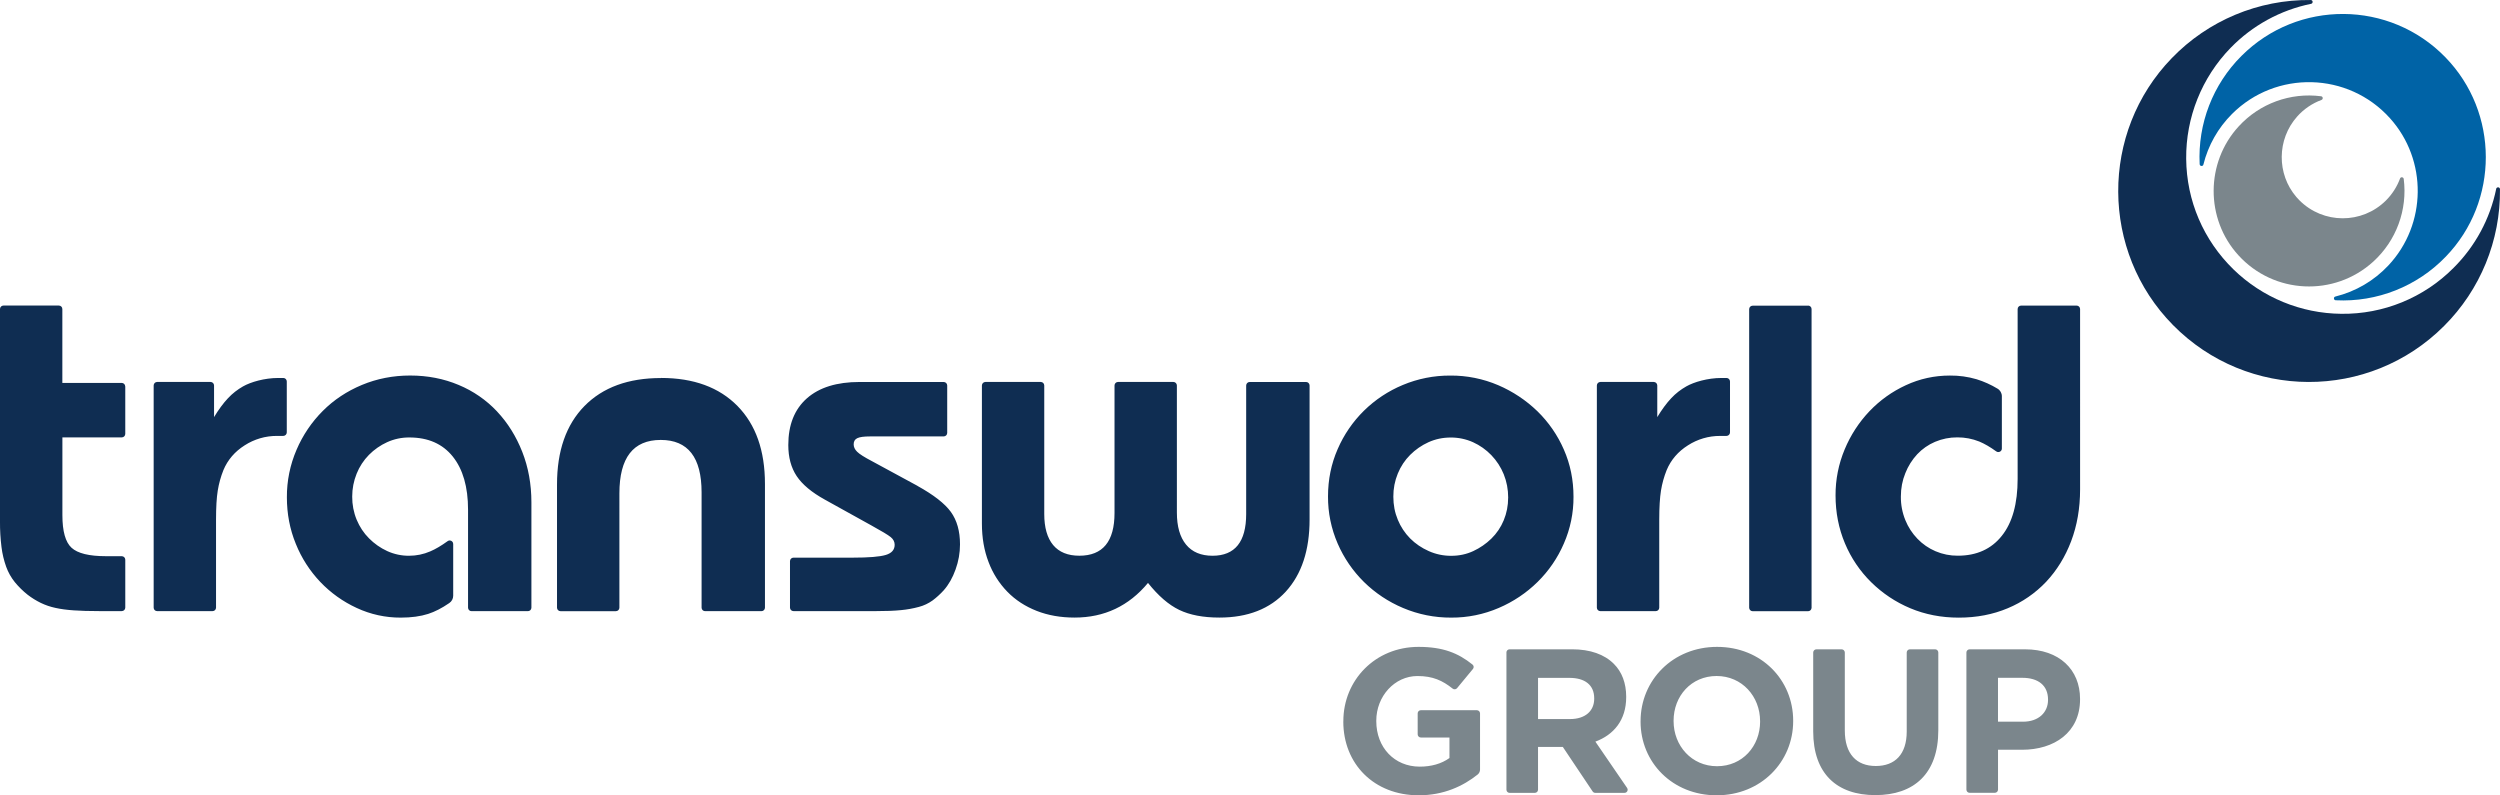 <?xml version="1.0" encoding="utf-8"?>
<!-- Generator: Adobe Illustrator 16.0.3, SVG Export Plug-In . SVG Version: 6.00 Build 0)  -->
<!DOCTYPE svg PUBLIC "-//W3C//DTD SVG 1.1//EN" "http://www.w3.org/Graphics/SVG/1.1/DTD/svg11.dtd">
<svg version="1.1" id="Layer_1" xmlns="http://www.w3.org/2000/svg" xmlns:xlink="http://www.w3.org/1999/xlink" x="0px" y="0px"
	 width="212.836px" height="67.708px" viewBox="-14.712 -4.144 212.836 67.708"
	 enable-background="new -14.712 -4.144 212.836 67.708" xml:space="preserve">
<path fill="#0F2D52" d="M-4.047,28.754v4.04c0,0.165-0.134,0.3-0.3,0.3H-9.4v6.616c0,1.378,0.26,2.305,0.78,2.78
	c0.52,0.478,1.497,0.717,2.93,0.717h1.344c0.166,0,0.3,0.134,0.3,0.3v4.082c-0.003,0.163-0.137,0.294-0.3,0.293h-1.936
	c-0.842,0-1.56-0.021-2.148-0.063c-0.59-0.04-1.11-0.109-1.56-0.21c-0.43-0.091-0.847-0.232-1.244-0.423
	c-0.395-0.192-0.769-0.424-1.117-0.691c-0.403-0.318-0.771-0.68-1.097-1.076c-0.316-0.393-0.565-0.834-0.737-1.309
	c-0.195-0.545-0.33-1.111-0.4-1.687c-0.089-0.72-0.132-1.444-0.127-2.17v-18.09c0-0.163,0.132-0.294,0.297-0.294H-9.7
	c0.163,0,0.296,0.13,0.296,0.296v6.29h5.053c0.165,0,0.298,0.132,0.3,0.297 M27.6,30.88c-0.917-0.973-2.03-1.74-3.265-2.252
	c-1.263-0.532-2.64-0.802-4.13-0.802c-1.46,0-2.83,0.27-4.107,0.802c-1.28,0.535-2.39,1.27-3.33,2.212
	c-0.948,0.949-1.706,2.071-2.233,3.306c-0.551,1.277-0.832,2.656-0.823,4.047c0,1.405,0.252,2.729,0.76,3.963
	c0.483,1.203,1.191,2.304,2.084,3.244c0.883,0.927,1.934,1.677,3.096,2.212c1.175,0.548,2.457,0.83,3.753,0.824
	c0.9,0,1.678-0.106,2.337-0.317c0.563-0.181,1.163-0.487,1.797-0.924c0.207-0.139,0.331-0.371,0.332-0.619v-4.413
	c0-0.164-0.134-0.297-0.298-0.297c-0.064,0-0.126,0.021-0.177,0.06c-0.54,0.392-1.036,0.683-1.484,0.873
	c-0.565,0.244-1.174,0.37-1.79,0.37c-0.647,0.006-1.289-0.132-1.877-0.402c-0.574-0.265-1.095-0.631-1.54-1.08
	c-0.45-0.45-0.8-0.979-1.054-1.588c-0.256-0.624-0.384-1.293-0.378-1.968c0-0.677,0.126-1.324,0.376-1.945
	c0.24-0.601,0.597-1.147,1.05-1.607c0.447-0.451,0.972-0.817,1.55-1.08c0.594-0.269,1.24-0.405,1.892-0.4
	c1.594,0,2.825,0.543,3.692,1.622c0.866,1.08,1.302,2.59,1.302,4.526v8.344c0,0.163,0.132,0.296,0.298,0.296h4.798
	c0.164,0.001,0.297-0.131,0.298-0.295v-8.97c0-1.544-0.26-2.98-0.78-4.301c-0.518-1.319-1.235-2.466-2.147-3.436 M41.556,28.04
	c-2.78,0-4.948,0.795-6.51,2.382c-1.558,1.59-2.337,3.813-2.337,6.68v10.49c0,0.163,0.135,0.296,0.298,0.296h4.716
	c0.163,0,0.296-0.132,0.297-0.295V37.86c0-3.032,1.175-4.55,3.52-4.55c2.32,0,3.477,1.488,3.477,4.466v9.817
	c0,0.16,0.133,0.294,0.298,0.294h4.8c0.163,0,0.296-0.132,0.297-0.295V37.056c0-2.84-0.78-5.05-2.34-6.638
	c-1.562-1.588-3.732-2.385-6.513-2.385 M63.4,37.22l-3.878-2.103c-0.646-0.339-1.068-0.604-1.264-0.803
	c-0.198-0.193-0.294-0.404-0.294-0.63c0-0.253,0.104-0.43,0.315-0.527c0.21-0.099,0.57-0.146,1.074-0.146h6.277
	c0.165-0.001,0.298-0.135,0.298-0.3v-4.037c-0.001-0.164-0.134-0.297-0.298-0.298h-7.163c-1.937,0-3.433,0.463-4.49,1.396
	c-1.05,0.931-1.578,2.25-1.578,3.971c0,1.045,0.235,1.925,0.712,2.643c0.478,0.718,1.28,1.388,2.402,2.007l3.96,2.196
	c0.872,0.479,1.42,0.81,1.645,0.992c0.224,0.184,0.336,0.401,0.336,0.654c0,0.426-0.253,0.715-0.758,0.866
	c-0.506,0.154-1.448,0.23-2.825,0.23H52.84c-0.165,0-0.297,0.134-0.297,0.299v0.001v3.956c0,0.163,0.132,0.295,0.296,0.295h7.056
	c0.815,0,1.51-0.024,2.086-0.082c0.52-0.047,1.034-0.14,1.538-0.276c0.417-0.11,0.809-0.295,1.16-0.546
	c0.323-0.24,0.64-0.525,0.948-0.862c0.423-0.478,0.76-1.07,1.01-1.772c0.254-0.7,0.38-1.416,0.38-2.147
	c0-1.121-0.26-2.043-0.778-2.76c-0.52-0.715-1.47-1.453-2.844-2.214 M96.478,28.376H91.68c-0.165,0-0.299,0.133-0.3,0.298v10.943
	c0,2.365-0.954,3.552-2.864,3.552c-0.984,0-1.736-0.317-2.255-0.95c-0.52-0.635-0.78-1.543-0.78-2.726V28.67
	c-0.001-0.163-0.134-0.296-0.297-0.297H80.47c-0.165,0.001-0.297,0.134-0.298,0.298v10.86c0,2.42-0.998,3.636-2.993,3.636
	c-0.982,0-1.726-0.303-2.232-0.908c-0.505-0.61-0.757-1.49-0.757-2.645v-10.94c0-0.165-0.132-0.299-0.297-0.3H69.18
	c-0.165,0.001-0.298,0.135-0.298,0.3v11.754c0,1.21,0.19,2.302,0.57,3.288c0.354,0.943,0.9,1.804,1.604,2.525
	c0.688,0.704,1.52,1.241,2.49,1.623c0.97,0.38,2.046,0.569,3.23,0.569c2.53,0,4.614-0.983,6.246-2.95
	c0.872,1.096,1.757,1.862,2.66,2.298c0.9,0.433,2.04,0.652,3.416,0.652c2.42,0,4.308-0.74,5.658-2.214
	c1.347-1.479,2.022-3.52,2.022-6.133V28.67C96.776,28.506,96.642,28.374,96.478,28.376 M118.425,34.127
	c0.551,1.25,0.822,2.592,0.822,4.023c0.008,1.371-0.271,2.728-0.822,3.983c-0.527,1.223-1.285,2.331-2.234,3.265
	c-0.953,0.938-2.074,1.689-3.305,2.214c-1.277,0.551-2.654,0.832-4.045,0.824c-1.411,0.009-2.81-0.271-4.109-0.822
	c-1.238-0.521-2.367-1.272-3.326-2.214c-0.947-0.936-1.706-2.043-2.235-3.265c-0.552-1.27-0.833-2.64-0.823-4.024
	c0-1.43,0.274-2.772,0.822-4.022c0.528-1.222,1.287-2.33,2.234-3.264c0.953-0.937,2.076-1.681,3.308-2.193
	c1.281-0.537,2.657-0.81,4.045-0.802c1.405-0.011,2.797,0.27,4.088,0.822c1.234,0.53,2.363,1.28,3.33,2.215
	c0.955,0.932,1.721,2.042,2.253,3.267 M113.686,38.224c0-0.707-0.127-1.37-0.377-1.99c-0.245-0.605-0.604-1.159-1.058-1.63
	c-0.445-0.462-0.973-0.835-1.557-1.1c-0.598-0.268-1.245-0.404-1.9-0.4c-0.669,0-1.304,0.132-1.895,0.4
	c-0.581,0.263-1.109,0.629-1.56,1.08c-0.45,0.45-0.8,0.979-1.05,1.587c-0.256,0.623-0.385,1.292-0.38,1.966
	c0,0.706,0.126,1.36,0.38,1.967c0.243,0.594,0.6,1.134,1.05,1.59c0.452,0.452,0.98,0.811,1.584,1.078
	c0.603,0.27,1.256,0.406,1.916,0.402c0.675,0,1.297-0.133,1.875-0.402c0.568-0.264,1.088-0.621,1.537-1.058
	c0.456-0.444,0.815-0.977,1.057-1.565c0.25-0.607,0.376-1.25,0.376-1.925 M139.216,21.88h-4.713c-0.166,0-0.301,0.13-0.301,0.295
	v25.42c0.002,0.165,0.136,0.297,0.301,0.297h4.713c0.164,0.001,0.297-0.131,0.299-0.295v-25.43c0-0.162-0.131-0.295-0.293-0.295
	c-0.002,0-0.004,0-0.006,0 M162.072,21.872h-4.714c-0.165,0-0.3,0.13-0.3,0.295V36.62c0,2.109-0.445,3.729-1.348,4.855
	c-0.894,1.126-2.145,1.69-3.746,1.69c-0.652,0.005-1.298-0.124-1.897-0.38c-0.579-0.247-1.102-0.607-1.538-1.061
	c-0.442-0.458-0.793-0.996-1.031-1.587c-0.26-0.638-0.389-1.321-0.381-2.01c0-0.706,0.127-1.37,0.381-1.99
	c0.234-0.595,0.577-1.141,1.012-1.61c0.426-0.452,0.941-0.812,1.514-1.056c0.602-0.255,1.248-0.384,1.9-0.38
	c0.642-0.004,1.277,0.117,1.873,0.356c0.445,0.188,0.927,0.465,1.442,0.84c0.134,0.097,0.321,0.067,0.419-0.067
	c0.036-0.05,0.057-0.108,0.057-0.17V29.59c0-0.266-0.141-0.511-0.369-0.646c-0.559-0.338-1.156-0.606-1.78-0.8
	c-0.739-0.217-1.505-0.323-2.274-0.315c-1.32,0-2.57,0.274-3.75,0.822c-1.165,0.535-2.217,1.288-3.101,2.217
	c-0.895,0.942-1.608,2.042-2.106,3.242c-0.521,1.241-0.785,2.574-0.779,3.921c0,1.456,0.268,2.819,0.8,4.085
	c0.518,1.24,1.278,2.364,2.235,3.307c0.957,0.944,2.086,1.696,3.326,2.215c1.266,0.532,2.643,0.8,4.129,0.8
	c1.52,0,2.91-0.268,4.172-0.8c1.235-0.514,2.35-1.282,3.27-2.254c0.908-0.97,1.62-2.12,2.126-3.455
	c0.505-1.336,0.761-2.803,0.761-4.406V22.167c0-0.162-0.131-0.295-0.293-0.295c-0.002,0-0.004,0-0.006,0 M132.276,28.035h-0.444
	c-1.149,0-2.33,0.343-2.985,0.718c-0.46,0.262-0.896,0.59-1.288,1.013c-0.393,0.418-0.785,0.952-1.18,1.601V28.67
	c-0.002-0.163-0.135-0.295-0.297-0.296h-4.545c-0.165,0-0.299,0.132-0.301,0.297v18.92c0,0.162,0.135,0.294,0.301,0.294h4.709
	c0.17,0,0.301-0.132,0.301-0.295v-7.5c0-1.04,0.052-1.86,0.147-2.466c0.097-0.605,0.261-1.188,0.485-1.748
	c0.365-0.873,0.97-1.577,1.813-2.108c0.816-0.525,1.768-0.804,2.739-0.8h0.543c0.165-0.002,0.297-0.136,0.297-0.3v-4.333
	C132.571,28.168,132.439,28.035,132.276,28.035 M9.409,28.035H8.964c-1.15,0-2.33,0.342-2.987,0.717
	c-0.458,0.262-0.892,0.59-1.286,1.013c-0.394,0.418-0.787,0.952-1.18,1.601V28.67c-0.002-0.164-0.134-0.296-0.298-0.297h-4.545
	c-0.164,0-0.297,0.133-0.298,0.297v18.92c0,0.162,0.13,0.294,0.296,0.294H3.38c0.164,0.002,0.298-0.129,0.3-0.292
	c0-0.001,0-0.002,0-0.003v-7.5c0-1.04,0.048-1.86,0.146-2.466c0.096-0.599,0.258-1.186,0.484-1.748
	c0.366-0.873,0.97-1.577,1.812-2.108c0.817-0.525,1.769-0.804,2.74-0.8h0.544c0.165-0.002,0.297-0.136,0.297-0.3v-4.333
	c0.002-0.164-0.128-0.298-0.292-0.3C9.41,28.034,9.409,28.034,9.409,28.035"/>
<path fill="#0063A6" d="M193.483,0.74c-4.753-4.886-12.565-4.925-17.368-0.123c-2.438,2.429-3.73,5.776-3.56,9.214
	c0.01,0.189,0.278,0.215,0.319,0.033c0.404-1.631,1.247-3.119,2.436-4.306c3.73-3.728,9.874-3.606,13.447,0.362
	c3.205,3.556,3.141,9.04-0.133,12.532c-1.217,1.3-2.784,2.22-4.513,2.649c-0.182,0.04-0.157,0.311,0.028,0.318
	c3.514,0.176,6.932-1.179,9.369-3.714c4.557-4.71,4.541-12.271-0.026-16.965"/>
<path fill="#7B868C" d="M189.928,11.09c-0.025-0.17-0.257-0.195-0.313-0.038c-0.261,0.702-0.67,1.34-1.199,1.87
	c-2.041,2.031-5.342,2.023-7.373-0.018c-0.088-0.088-0.172-0.179-0.252-0.272c-1.69-1.962-1.662-4.915,0.06-6.85
	c0.565-0.637,1.278-1.123,2.075-1.418c0.158-0.061,0.134-0.29-0.034-0.313c-2.614-0.338-5.229,0.617-7.011,2.56
	c-2.834,3.08-2.85,7.879-0.031,10.973c3.021,3.321,8.162,3.565,11.484,0.545C189.294,16.346,190.263,13.719,189.928,11.09"/>
<path fill="#0F2D52" d="M197.8,11.936c-0.521,2.553-1.787,4.894-3.635,6.73c-2.526,2.543-5.978,3.953-9.563,3.906
	c-3.426-0.035-6.707-1.388-9.163-3.775c-2.565-2.5-4-5.85-4.032-9.42c-0.033-3.521,1.323-6.913,3.776-9.44
	c1.856-1.913,4.247-3.223,6.86-3.757c0.189-0.04,0.164-0.32-0.03-0.323c-4.456-0.047-8.734,1.742-11.83,4.947
	c-6.123,6.316-6.075,16.462,0.101,22.725c6.344,6.434,16.699,6.461,23.075,0.08c3.091-3.082,4.808-7.28,4.763-11.645
	c-0.002-0.195-0.283-0.22-0.324-0.03"/>
<path fill="#7B868C" d="M99.653,57.284v-0.037c0-3.476,2.704-6.32,6.404-6.32c2.082,0,3.38,0.53,4.592,1.505
	c0.114,0.092,0.132,0.258,0.04,0.371c-0.002,0.003-0.004,0.005-0.006,0.007l-1.35,1.633c-0.095,0.113-0.263,0.129-0.377,0.035
	c-0.862-0.683-1.68-1.069-2.993-1.069c-1.952,0-3.506,1.726-3.506,3.805v0.035c0,2.234,1.536,3.874,3.7,3.874
	c0.98,0,1.85-0.243,2.53-0.733v-1.747h-2.436c-0.149,0-0.27-0.121-0.27-0.27V56.59c0-0.15,0.12-0.271,0.27-0.271h4.77
	c0.148,0.002,0.269,0.122,0.269,0.271v4.782c0,0.162-0.072,0.316-0.199,0.42c-1.235,0.988-2.899,1.771-5.02,1.771
	c-3.804,0-6.422-2.668-6.422-6.279 M113.535,51.404c0-0.149,0.12-0.27,0.271-0.27h5.317c1.553,0,2.76,0.436,3.56,1.24
	c0.685,0.68,1.05,1.64,1.05,2.793v0.037c0,1.97-1.066,3.21-2.623,3.79l2.7,3.941c0.085,0.121,0.056,0.287-0.065,0.372
	c-0.045,0.031-0.1,0.049-0.154,0.048h-2.49c-0.09,0.001-0.174-0.045-0.225-0.12l-2.539-3.792h-2.11v3.645
	c-0.001,0.147-0.12,0.267-0.269,0.268h-2.151c-0.147,0.001-0.268-0.118-0.269-0.266c0-0.001,0-0.001,0-0.002V51.406L113.535,51.404z
	 M118.949,57.073c1.311,0,2.061-0.698,2.061-1.73v-0.034c0-1.151-0.803-1.743-2.112-1.743h-2.67v3.509h2.724L118.949,57.073z
	 M124.958,57.284v-0.037c0-3.476,2.742-6.32,6.514-6.32s6.477,2.813,6.477,6.285v0.035c0,3.473-2.74,6.316-6.514,6.316
	c-3.77,0-6.479-2.807-6.479-6.279 M135.132,57.284v-0.037c0-2.094-1.532-3.84-3.701-3.84c-2.164,0-3.663,1.71-3.663,3.806v0.034
	c0,2.095,1.535,3.84,3.7,3.84c2.166,0,3.666-1.71,3.666-3.803 M139.654,58.117v-6.71c0-0.147,0.12-0.271,0.27-0.271h2.15
	c0.147,0,0.271,0.123,0.271,0.271v6.642c0,1.99,0.991,3.02,2.636,3.02c1.641,0,2.635-0.998,2.635-2.935v-6.73
	c0-0.146,0.122-0.27,0.273-0.27h2.146c0.148,0,0.27,0.121,0.27,0.27l0,0v6.625c0,3.7-2.077,5.519-5.36,5.519
	C141.662,63.55,139.654,61.715,139.654,58.117 M152.696,51.407c0-0.148,0.122-0.271,0.271-0.271h4.724
	c2.914,0,4.681,1.727,4.681,4.22v0.037c0,2.826-2.201,4.294-4.942,4.294h-2.042v3.396c-0.002,0.148-0.122,0.268-0.27,0.268h-2.15
	c-0.148,0-0.27-0.119-0.271-0.268V51.403V51.407z M157.516,57.297c1.342,0,2.13-0.804,2.13-1.85v-0.035
	c0-1.204-0.84-1.851-2.184-1.851h-2.076v3.734L157.516,57.297L157.516,57.297z"/>
</svg>
